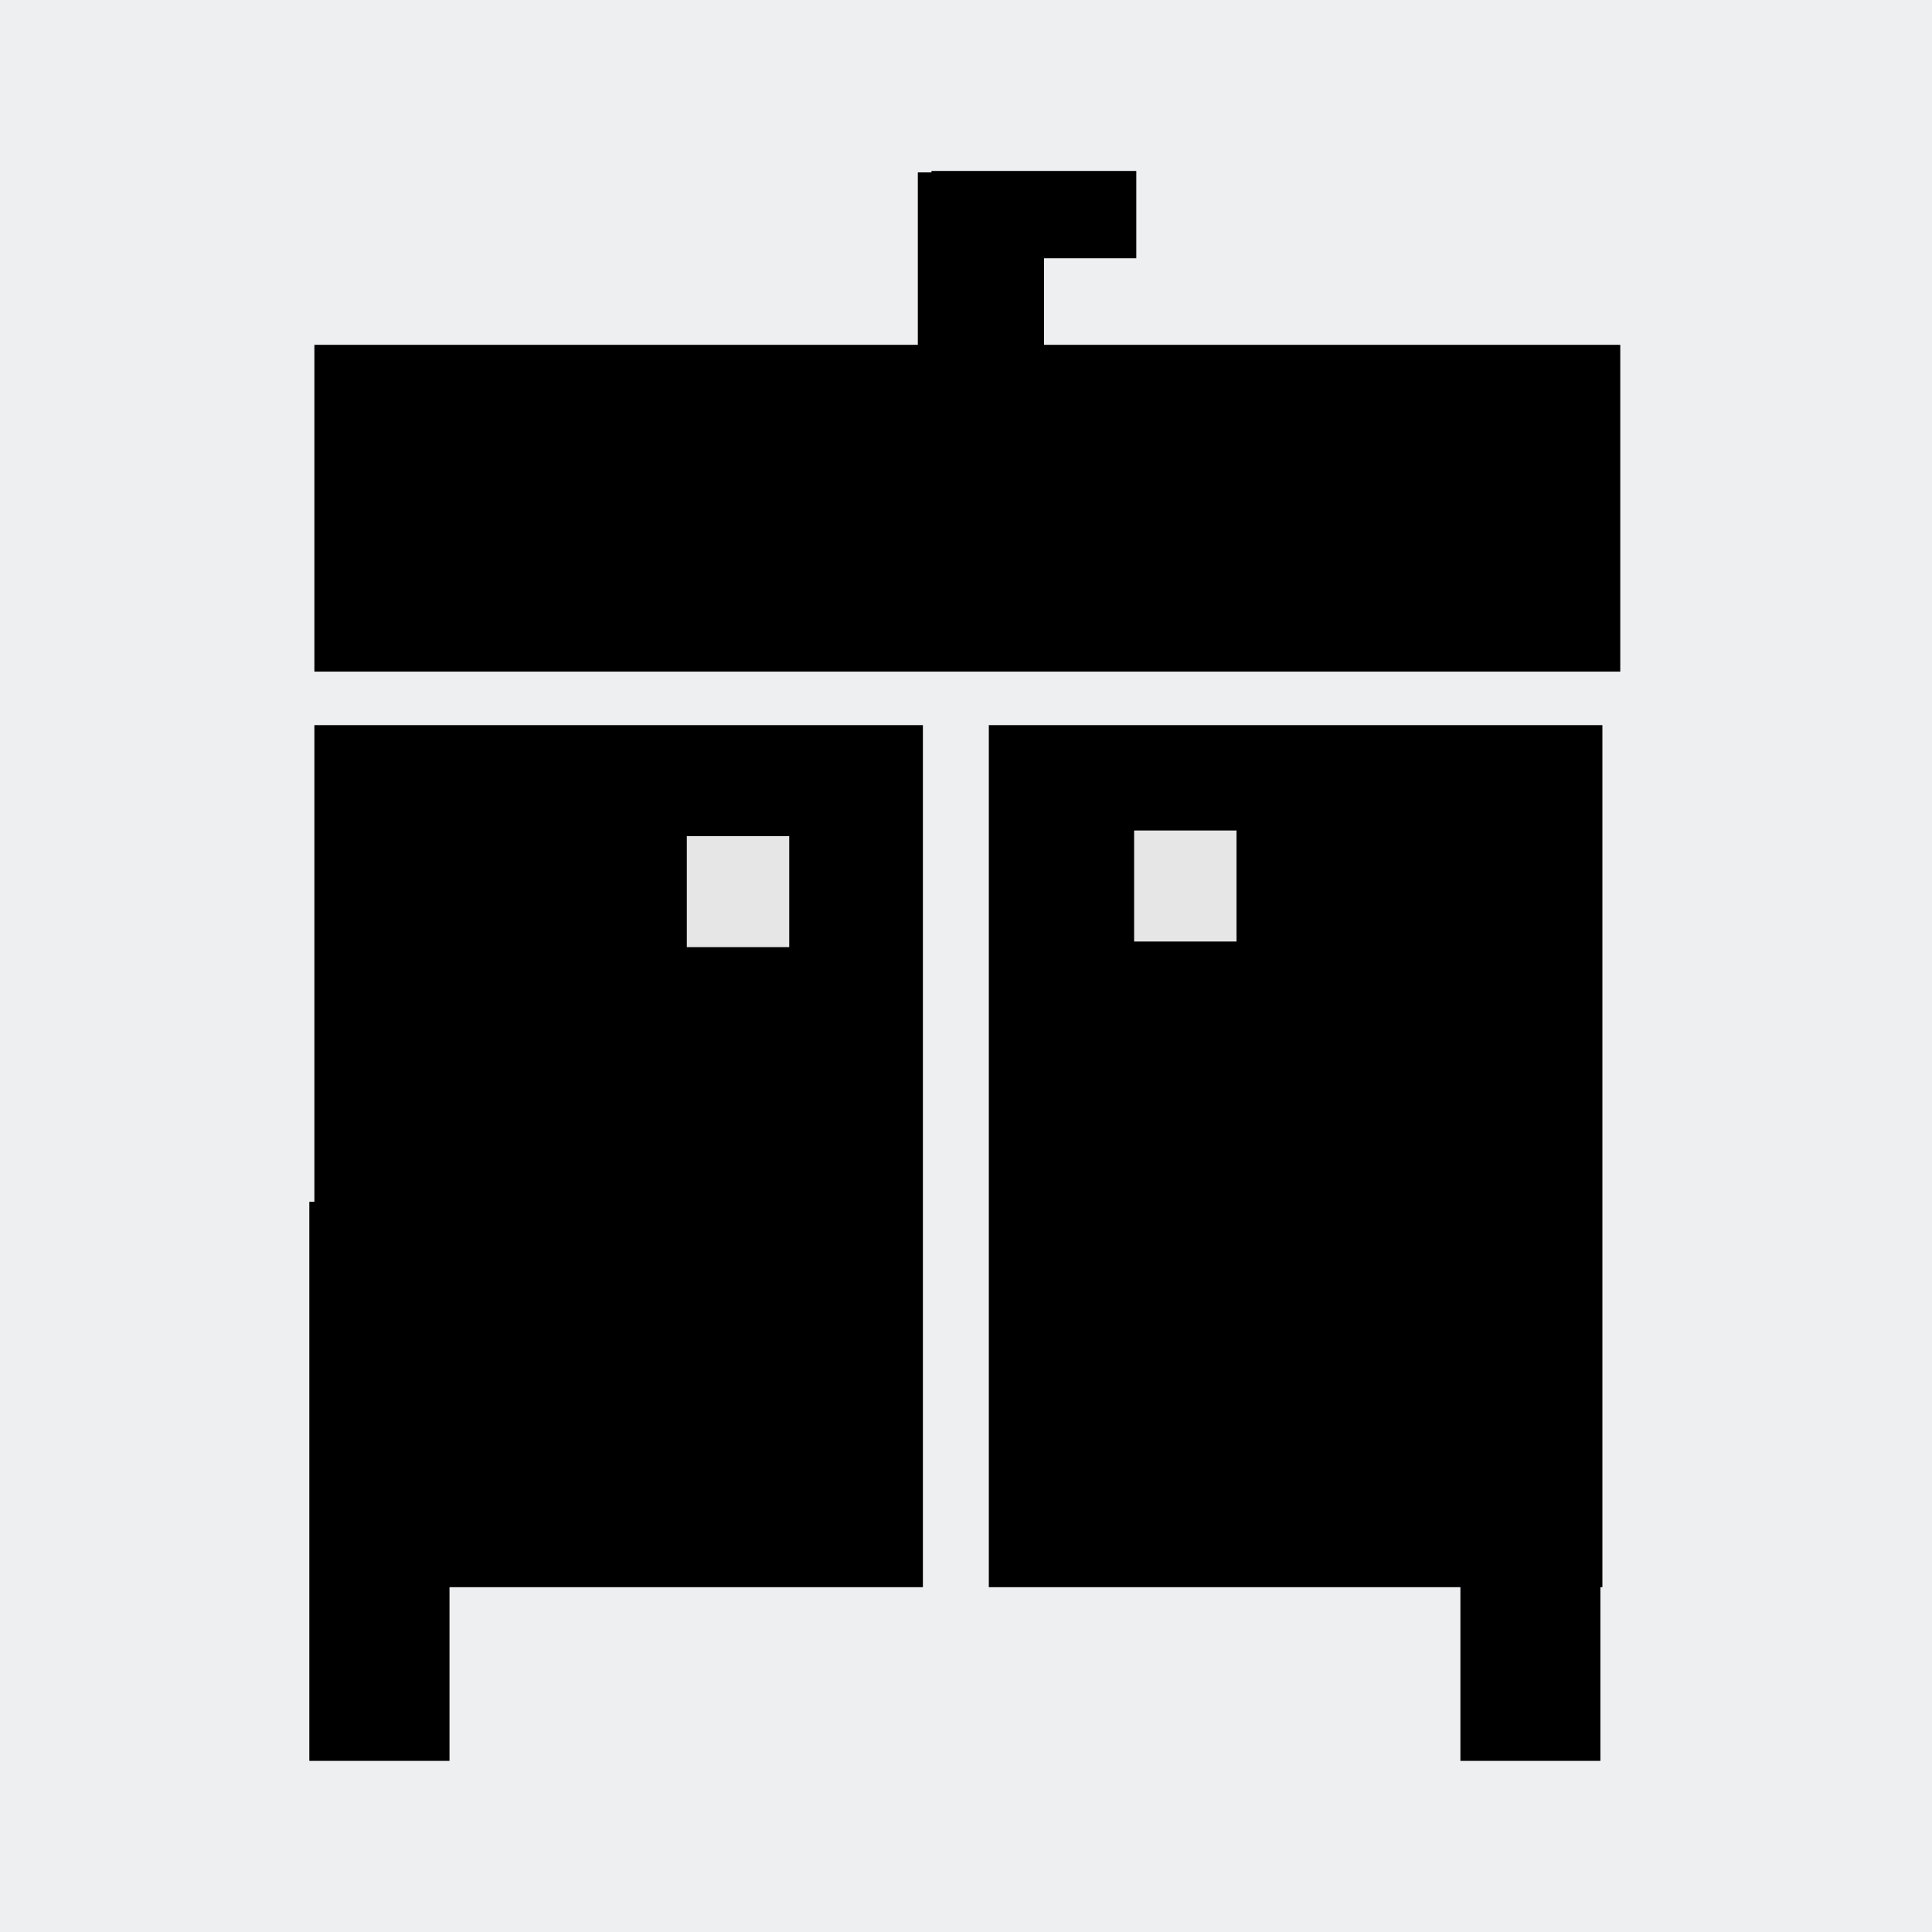 <?xml version="1.0" encoding="UTF-8"?>
<!DOCTYPE svg PUBLIC "-//W3C//DTD SVG 1.1//EN" "http://www.w3.org/Graphics/SVG/1.1/DTD/svg11.dtd">
<!-- Creator: CorelDRAW SE -->
<svg xmlns="http://www.w3.org/2000/svg" xml:space="preserve" width="3.81mm" height="3.81mm" version="1.1" style="shape-rendering:geometricPrecision; text-rendering:geometricPrecision; image-rendering:optimizeQuality; fill-rule:evenodd; clip-rule:evenodd"
viewBox="0 0 381 381"
 xmlns:xlink="http://www.w3.org/1999/xlink">
 <defs>
  <style type="text/css">
   <![CDATA[
    .fil1 {fill:black}
    .fil2 {fill:#E6E6E6}
    .fil0 {fill:#EEEFF1}
   ]]>
  </style>
 </defs>
 <g id="Warstwa_x0020_1">
  <rect class="fil0" width="381" height="381"/>
  <g id="_254044024">
   <rect class="fil1" x="62" y="68" width="257.524" height="64.445"/>
   <rect class="fil1" x="181" y="34" width="24.887" height="35.417"/>
   <rect class="fil1" transform="matrix(2.68449E-15 -0.07 0.396 7.19126E-15 183.692 50.934)" width="246" height="102"/>
   <rect class="fil1" x="61" y="237" width="27.642" height="110.253"/>
   <rect class="fil1" x="288" y="237" width="27.604" height="110.253"/>
   <rect class="fil1" x="62" y="143" width="120" height="170"/>
   <rect class="fil1" x="195" y="143" width="121" height="170"/>
   <rect class="fil2" transform="matrix(1.34225E-15 -0.089 0.198 9.21053E-15 135.444 186.78)" width="246" height="102"/>
   <rect class="fil2" transform="matrix(1.34225E-15 -0.089 0.198 9.21053E-15 223.653 185.672)" width="246" height="102"/>
  </g>
 </g>
</svg>
